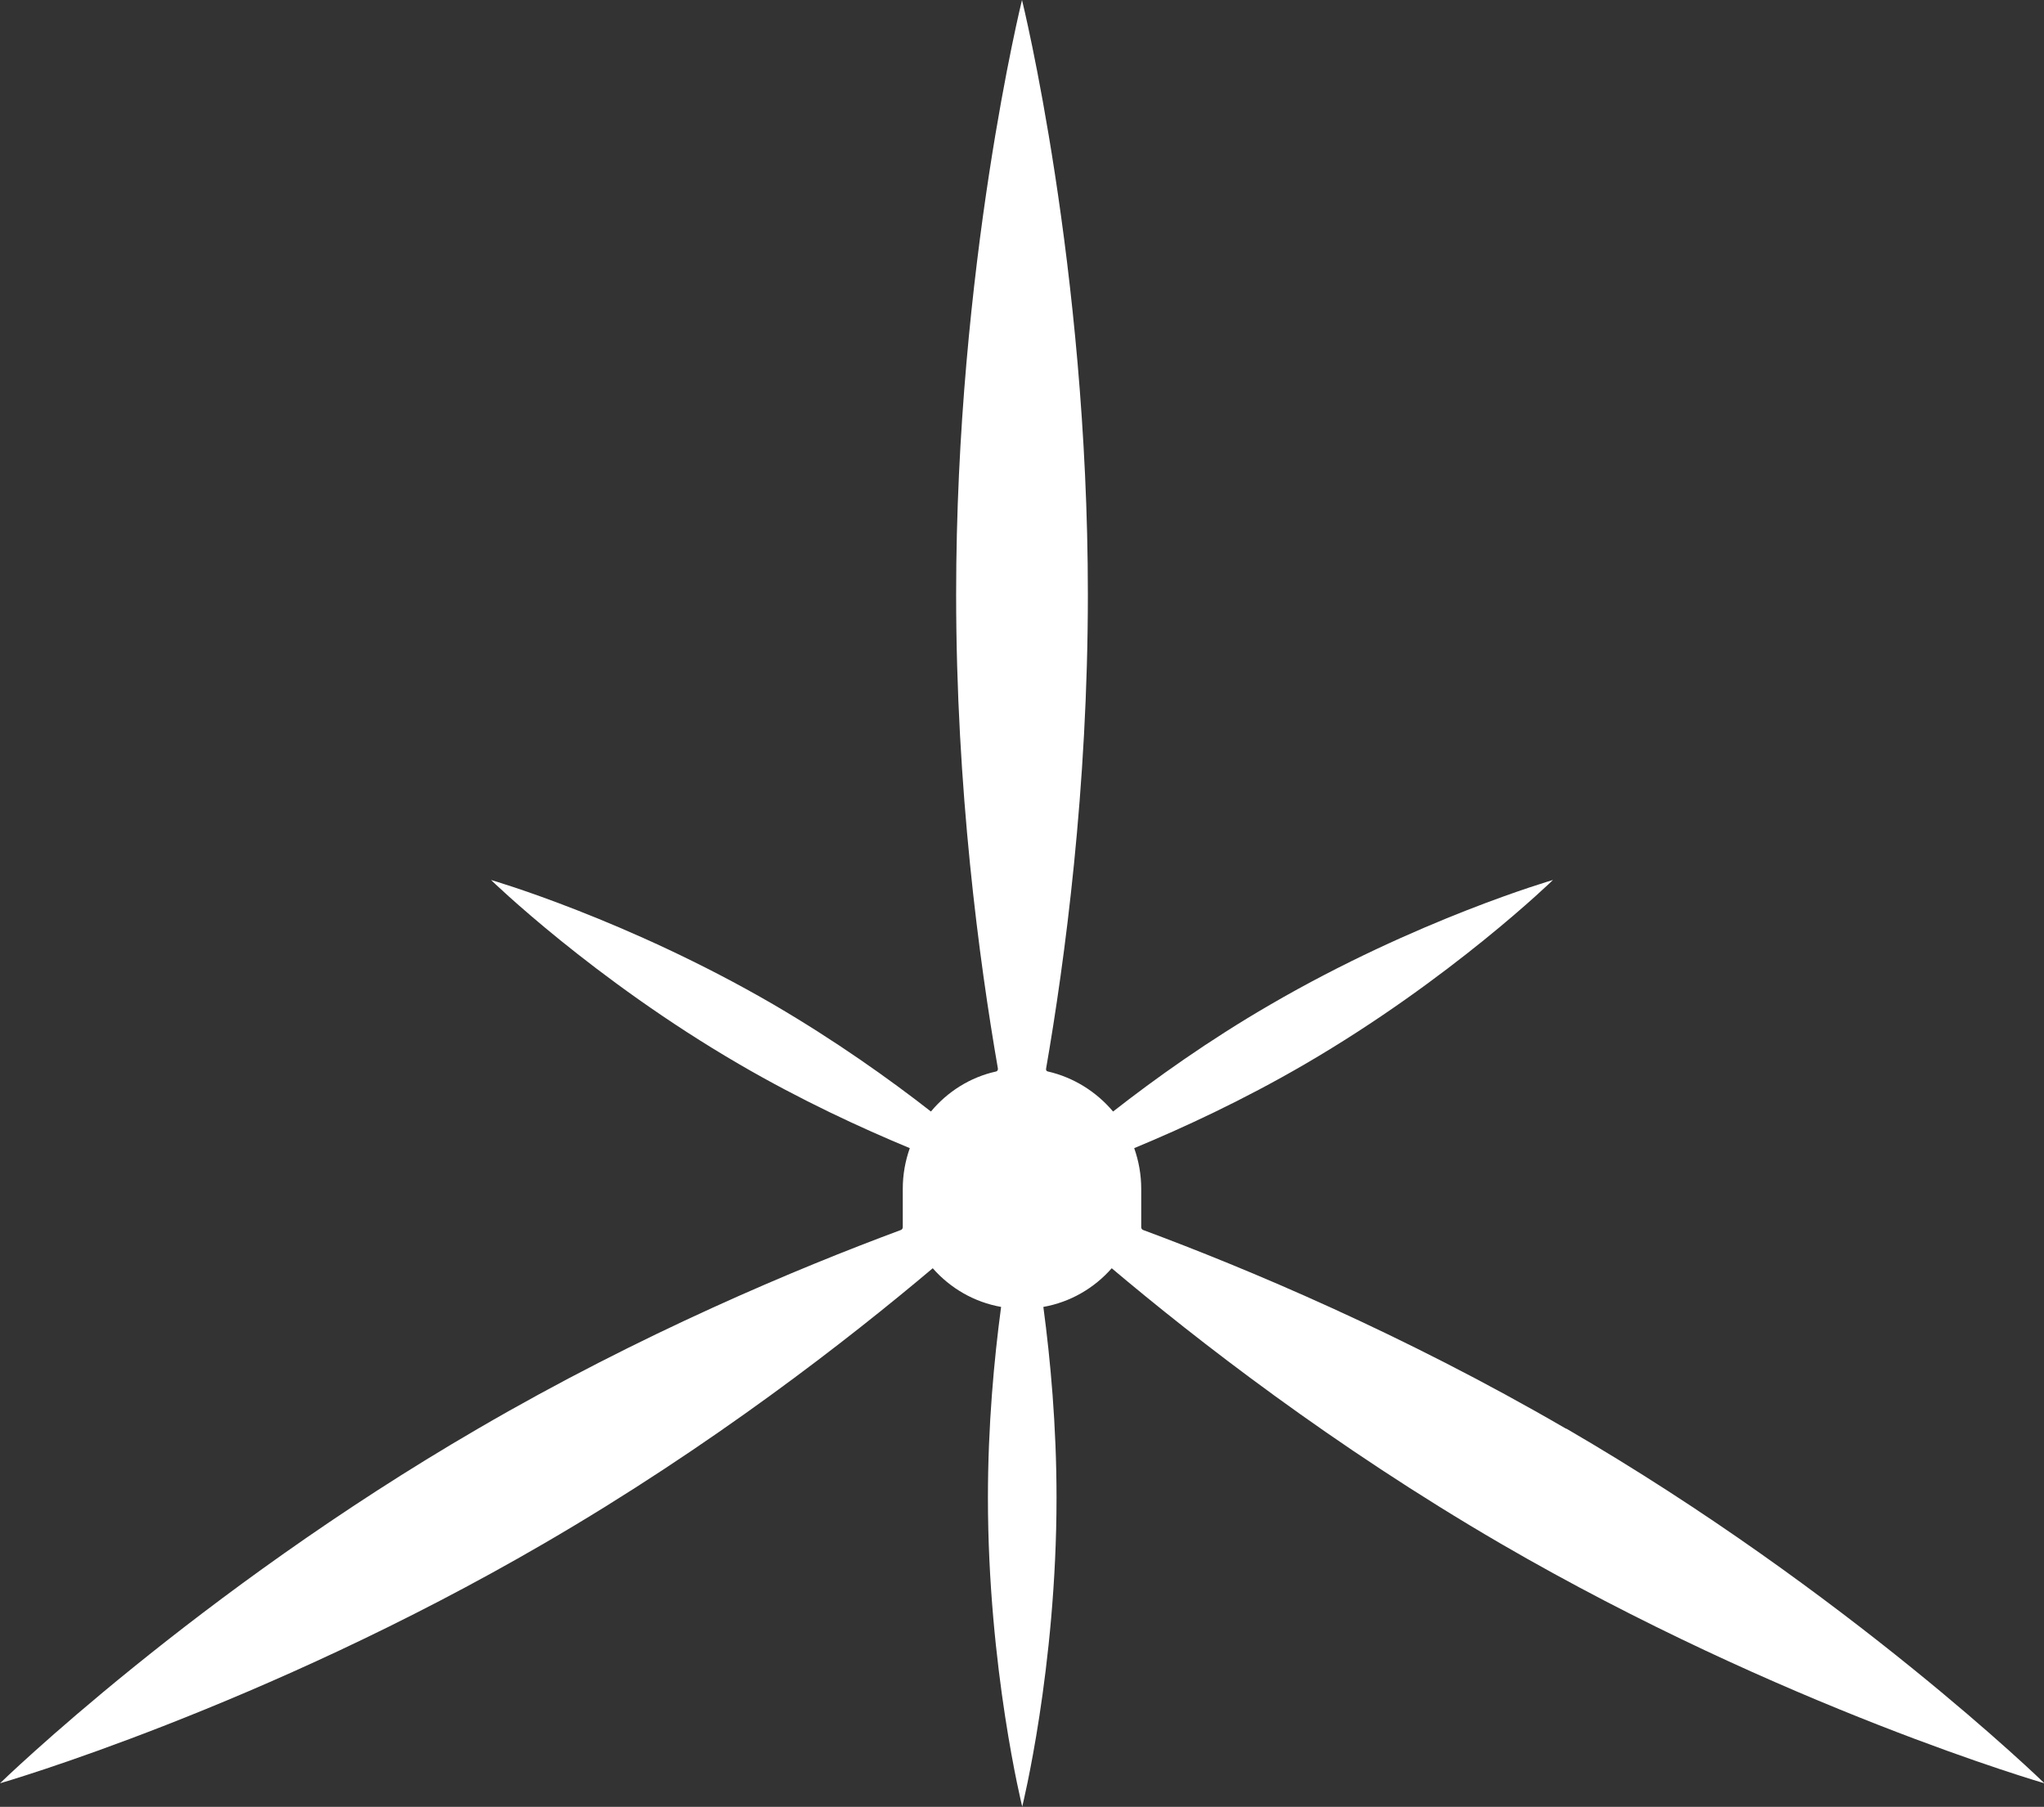 <?xml version="1.0" encoding="UTF-8"?> <svg xmlns="http://www.w3.org/2000/svg" width="112" height="99" viewBox="0 0 112 99" fill="none"><rect x="0" y="0" width="112" height="99" fill="#333333" stroke="none"/><g clip-path="url(#clip0_4050_4539)"><path d="M85.804 78.277C76.857 73.075 68.283 69.489 62.645 67.396C62.571 67.371 62.533 67.308 62.533 67.233V65.139C62.533 64.362 62.396 63.61 62.148 62.908C64.811 61.804 68.096 60.288 71.481 58.319C79.52 53.643 85.095 48.215 85.095 48.215C85.095 48.215 77.641 50.371 69.602 55.047C66.204 57.016 63.268 59.122 60.99 60.902C60.082 59.824 58.837 59.034 57.419 58.708C57.344 58.696 57.307 58.633 57.319 58.557C58.352 52.615 59.609 43.188 59.609 32.57C59.609 14.58 56 0 56 0C56 0 52.391 14.58 52.391 32.57C52.391 43.188 53.648 52.615 54.681 58.557C54.681 58.633 54.644 58.696 54.581 58.708C53.163 59.021 51.918 59.811 51.01 60.902C48.732 59.122 45.783 57.028 42.398 55.047C34.359 50.371 26.905 48.215 26.905 48.215C26.905 48.215 32.48 53.643 40.519 58.319C43.904 60.288 47.189 61.804 49.852 62.908C49.604 63.61 49.467 64.349 49.467 65.139V67.233C49.467 67.308 49.429 67.371 49.355 67.396C43.717 69.489 35.143 73.062 26.196 78.277C10.727 87.266 0 97.709 0 97.709C0 97.709 14.336 93.572 29.804 84.571C39.001 79.23 46.517 73.363 51.109 69.489C52.068 70.58 53.374 71.345 54.855 71.608C54.469 74.491 54.133 78.114 54.133 82.063C54.133 91.415 56.012 98.987 56.012 98.987C56.012 98.987 57.892 91.415 57.892 82.063C57.892 78.114 57.556 74.491 57.17 71.608C58.651 71.345 59.957 70.58 60.916 69.489C65.508 73.363 73.024 79.218 82.22 84.571C97.689 93.559 112.025 97.709 112.025 97.709C112.025 97.709 101.298 87.266 85.829 78.277H85.804Z" fill="white"></path></g><defs><clipPath id="clip0_4050_4539"><rect width="112" height="99" fill="white"></rect></clipPath></defs></svg> 